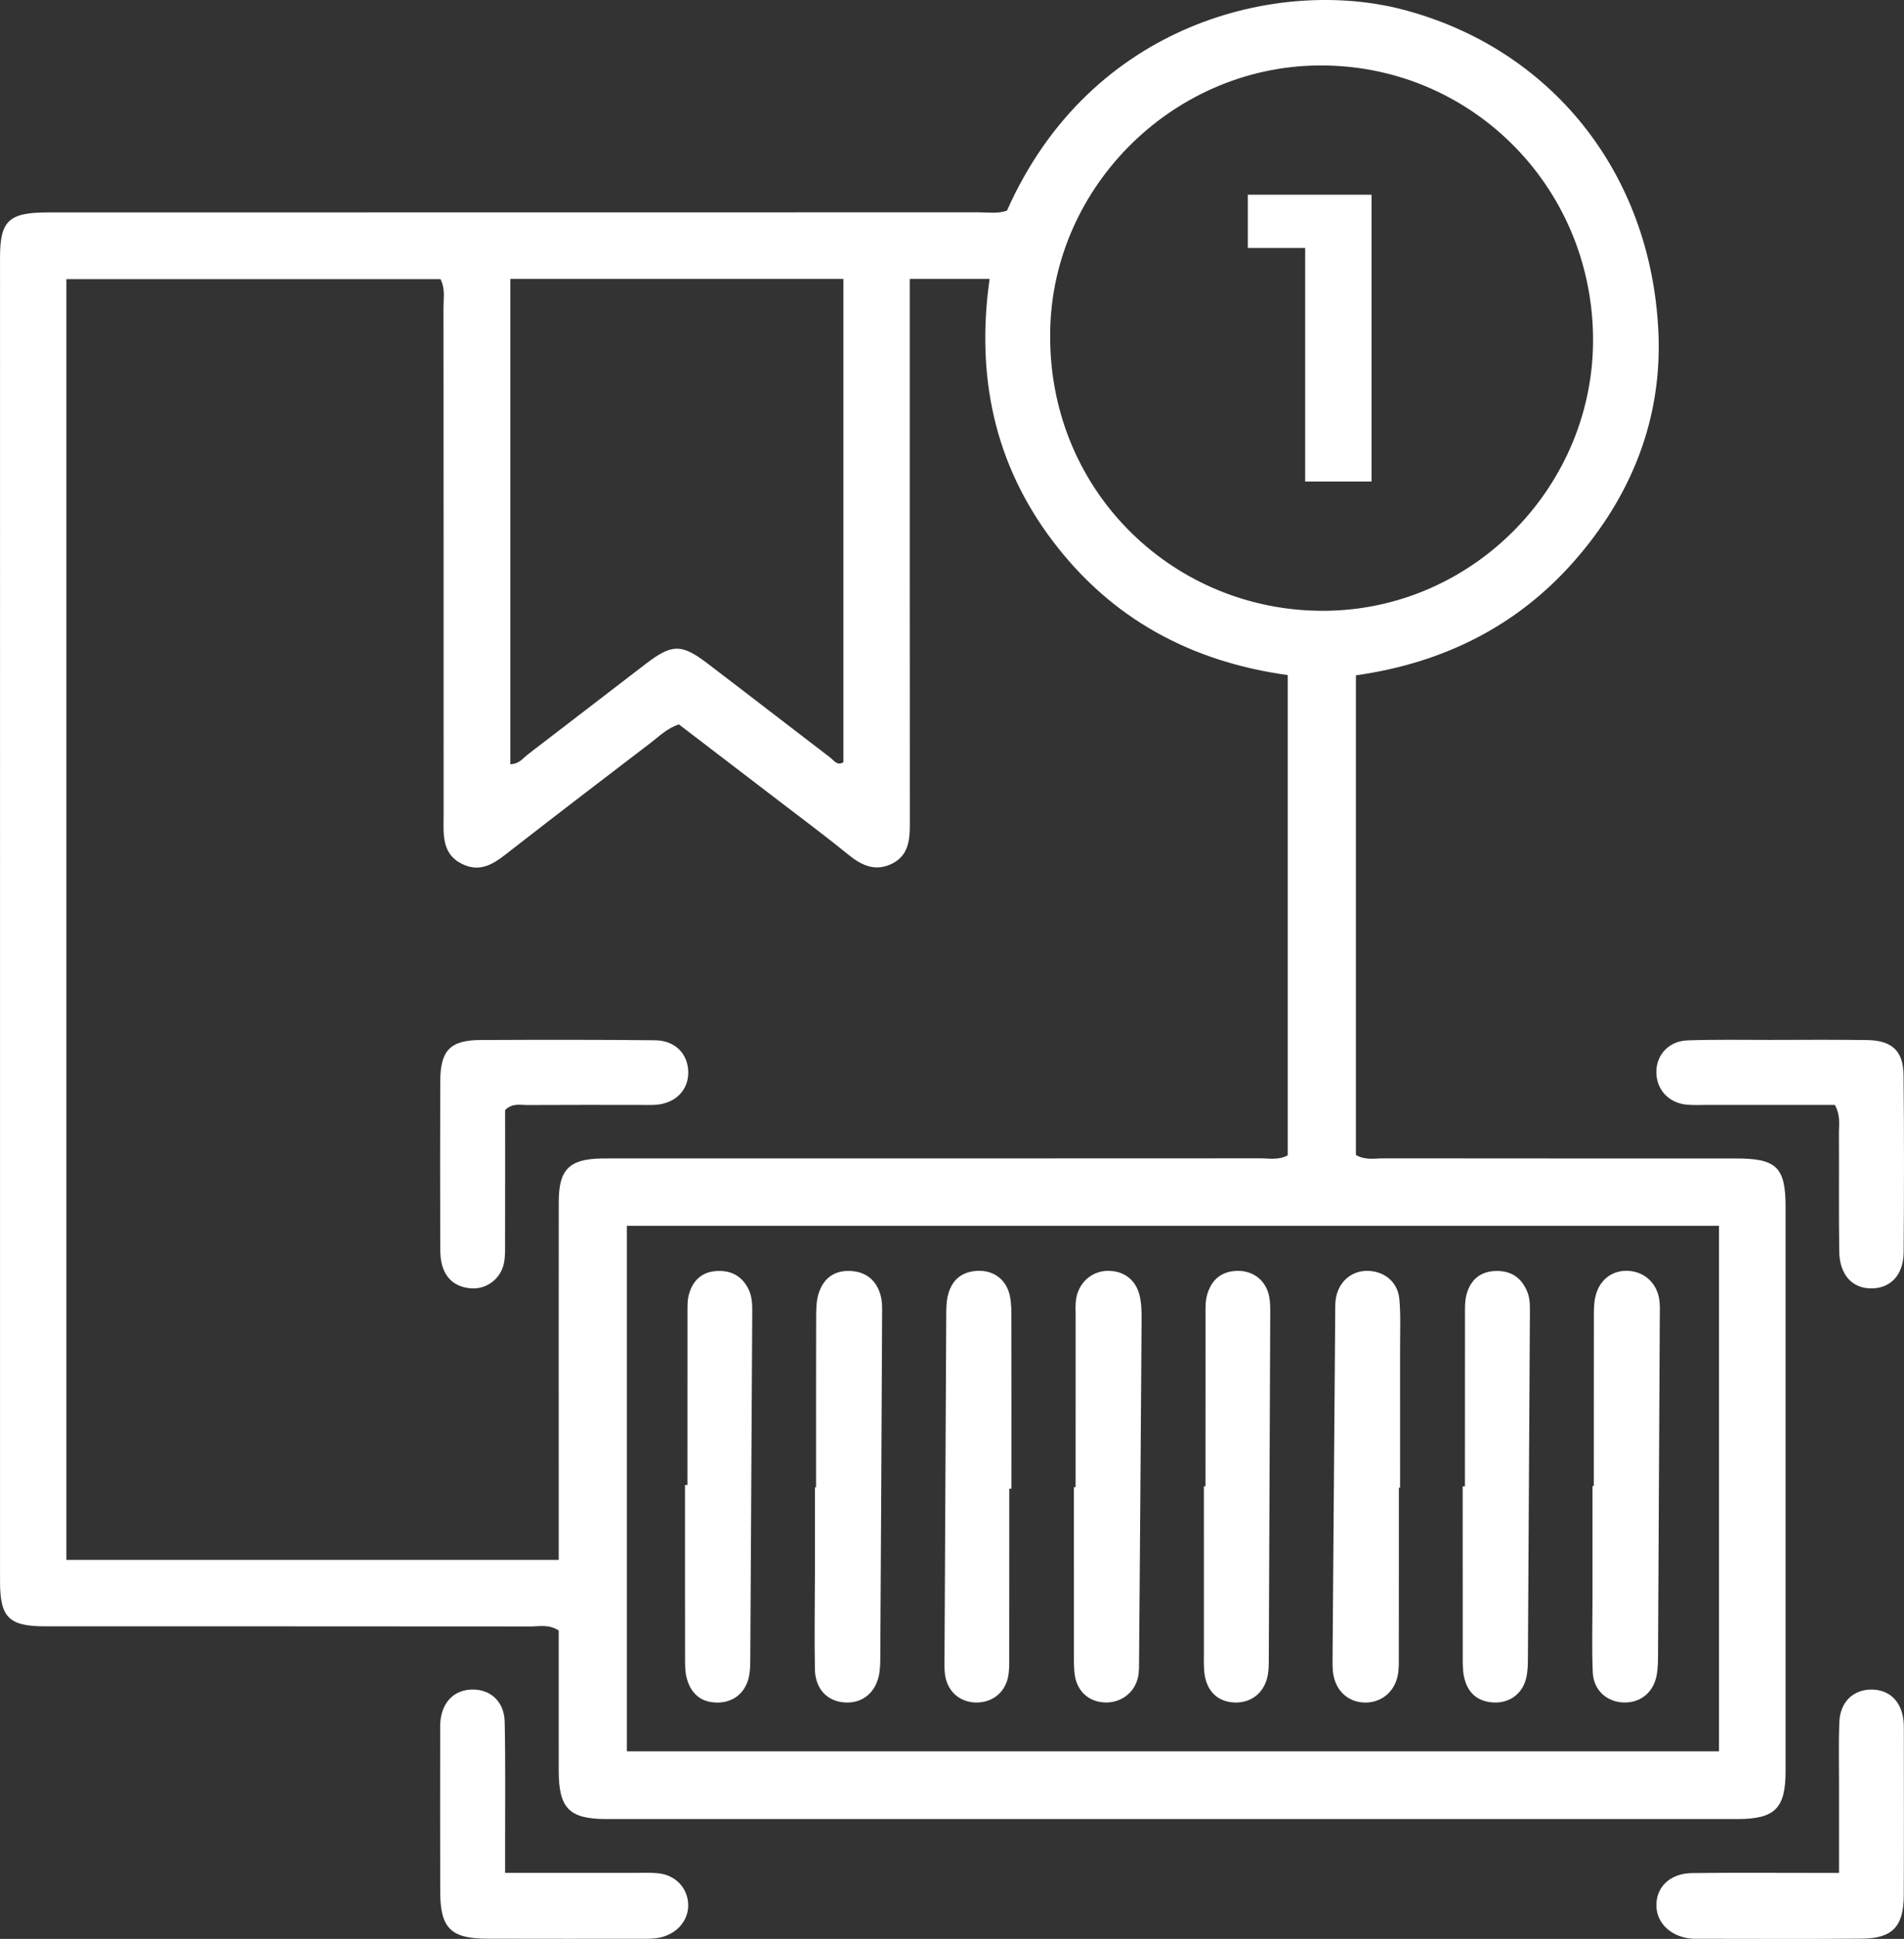 <?xml version="1.0" encoding="UTF-8"?>
<svg xmlns="http://www.w3.org/2000/svg" version="1.1" viewBox="0 0 104.19 106.059">
  <rect x="0" y="0" width="104.19" height="106.059" fill="#333333" stroke="none"/>
  <defs>
    <style>
      .cls-1 {
        fill: #fff;
      }
    </style>
  </defs>
  <!-- Generator: Adobe Illustrator 28.7.2, SVG Export Plug-In . SVG Version: 1.2.0 Build 154)  -->
  <g>
    <g id="Layer_1">
      <g>
        <g id="mYPA9T">
          <g>
            <path class="cls-1" d="M74.198,36.942v26.236c.525.304,1.027.184,1.505.185,6.437.009,12.874.004,19.31.007,2.207.001,2.696.478,2.696,2.654.003,10.289.004,20.579-0,30.868-.001,2.04-.587,2.612-2.647,2.612-20.622.001-41.244.001-61.867-0-2.045-0-2.618-.579-2.621-2.636-.004-2.576-.001-5.152-.001-7.679-.544-.352-1.049-.22-1.525-.22-8.856-.009-17.711-.006-26.567-.007-1.991-0-2.479-.475-2.479-2.452C-.001,62.364-.001,38.219.002,14.073c0-2.0.483-2.453,2.612-2.453,16.973-.003,33.947-.001,50.92-.006.526-0,1.062.086,1.569-.09C59.689,1.186,70.045-1.24,76.783.528c8.025,2.106,13.539,8.837,13.965,17.572.233,4.783-1.46,9.024-4.624,12.615-3.159,3.586-7.218,5.563-11.926,6.226ZM49.784,15.259c0,.621 0,1.109,0,1.597-0,9.428-.003,18.855.004,28.283.001.864-.105,1.667-.964,2.099-.885.445-1.634.135-2.363-.458-1.273-1.033-2.588-2.013-3.89-3.01-1.817-1.393-3.638-2.782-5.422-4.146-.652.22-1.059.639-1.51.984-2.541,1.94-5.081,3.881-7.604,5.845-.825.642-1.619,1.363-2.75.806-1.145-.563-1.01-1.667-1.01-2.691-.001-9.264.001-18.527-.006-27.791-0-.482.103-.982-.166-1.508H3.633v70.058h26.941c0-1.495-0-2.92,0-4.345 0-5.083-.004-10.165.002-15.248.002-1.77.579-2.337,2.361-2.364.369-.005.738-.002,1.107-.002,11.642-0,23.285.001,34.927-.006.48-0.0.98.112,1.495-.163v-26.272c-5.309-.734-9.636-3.082-12.844-7.311-3.217-4.24-4.218-9.059-3.47-14.357h-4.368ZM94.066,67.055h-59.761v28.744h59.761v-28.744ZM57.467,18.524c.054,8.498,6.856,14.921,14.979,14.888,8.215-.033,14.838-6.9,14.728-15.013-.113-8.315-6.801-14.903-15.042-14.818-8.098.084-14.769,6.882-14.664,14.943ZM27.927,41.803c.478-.004.697-.336.976-.549,2.147-1.641,4.284-3.295,6.43-4.937,1.437-1.1,1.959-1.11,3.372-.034,2.247,1.711,4.48,3.442,6.725,5.156.205.156.382.471.723.254V15.258h-18.226v26.545Z"/>
            <path class="cls-1" d="M27.641,102.447c2.501,0,4.832-.001,7.162.001.41 0.0.823-.02,1.228.023.895.096,1.533.734,1.62,1.576.086.828-.431,1.576-1.285,1.87-.396.136-.804.138-1.215.137-2.828-.001-5.655.007-8.483-.003-1.998-.007-2.573-.577-2.579-2.558-.009-2.909-.003-5.819-.002-8.728 0-.205-.006-.411.013-.614.101-1.051.755-1.706,1.718-1.731,1.013-.026,1.775.651,1.799,1.764.049,2.212.02,4.425.023,6.638.001.485 0.0.97 0,1.626Z"/>
            <path class="cls-1" d="M100.634,102.447c0-1.758-.001-3.346 0-4.933.001-1.105-.028-2.211.017-3.313.045-1.106.766-1.789,1.778-1.779.969.009,1.623.648,1.734,1.704.021.203.018.409.018.613.001,2.987.01,5.973-.004,8.96-.008,1.683-.622,2.333-2.277,2.348-2.987.026-5.974.008-8.961.007-.163-0-.329.002-.49-.019-1.131-.146-1.875-.955-1.805-1.952.067-.951.816-1.611,1.956-1.624,2.168-.026,4.337-.009,6.506-.009.446-0.0.892-0,1.528-0Z"/>
            <path class="cls-1" d="M100.408,60.44c-2.29,0-4.578 0-6.866-0-.409-0-.821.024-1.227-.012-.997-.088-1.67-.816-1.677-1.777-.007-.939.673-1.702,1.694-1.74,1.512-.056,3.028-.026,4.543-.027,1.76-.002,3.52-.018,5.28.007,1.373.02,1.996.587,2.01,1.92.034,3.233.029,6.466.005,9.7-.009,1.219-.701,1.948-1.732,1.966-1.074.019-1.776-.736-1.793-2.032-.028-2.169-.004-4.338-.016-6.507-.002-.44.096-.898-.221-1.498Z"/>
            <path class="cls-1" d="M27.641,60.717c0,2.352.003,4.763-.003,7.174-.001.408.018.827-.065,1.221-.178.846-.949,1.422-1.79,1.362-.877-.063-1.436-.545-1.624-1.405-.069-.315-.069-.65-.069-.976-.005-2.986-.012-5.971.001-8.957.008-1.677.548-2.238,2.19-2.246,3.19-.015,6.381-.021,9.571.014,1.104.012,1.802.753,1.811,1.753.008.987-.712,1.705-1.797,1.778-.285.019-.572.006-.859.006-2.045 0-4.09-.007-6.135.006-.393.002-.825-.123-1.23.27Z"/>
            <path class="cls-1" d="M44.656,81.361c0-3.111-.004-6.221.005-9.332.001-.406.007-.829.118-1.214.241-.834.815-1.32,1.713-1.293.879.026,1.47.499,1.697,1.338.104.386.083.811.081,1.218-.028,6.098-.062,12.197-.097,18.295-.002.368.005.74-.047,1.103-.155,1.084-.913,1.723-1.92,1.649-.947-.069-1.596-.744-1.614-1.82-.032-1.841 0-3.683.003-5.525.002-1.473 0-2.947 0-4.42h.062Z"/>
            <path class="cls-1" d="M87.215,81.289c0-3.07-.002-6.139.003-9.209.001-.367-.001-.742.073-1.099.187-.913.86-1.469,1.709-1.467.91.002,1.639.61,1.793,1.535.053.32.036.653.034.98-.03,6.139-.06,12.279-.096,18.418-.002.408-.003.824-.082,1.221-.187.943-.918,1.502-1.835,1.458-.906-.043-1.614-.68-1.655-1.648-.057-1.348-.015-2.701-.015-4.051-0-2.046-0-4.093-0-6.139h.071Z"/>
            <path class="cls-1" d="M80.163,81.304c0-3.109-.002-6.217.003-9.326.001-.367-.016-.746.068-1.098.188-.793.691-1.301,1.534-1.352.87-.053,1.494.332,1.818,1.161.153.392.134.804.132,1.212-.034,6.258-.068,12.516-.108,18.774-.002.366-.008.743-.089,1.097-.2.876-.908,1.397-1.786,1.355-.901-.043-1.437-.547-1.62-1.399-.085-.394-.071-.813-.072-1.22-.005-3.068-.003-6.135-.003-9.203.041,0,.082 0.0.123 0Z"/>
            <path class="cls-1" d="M37.618,81.23c0-3.108-.002-6.217.003-9.325.001-.367-.018-.749.077-1.096.199-.729.674-1.217,1.465-1.279.809-.064,1.434.246,1.802 1.0.205.42.201.871.199,1.322-.034,6.299-.068,12.598-.107,18.897-.002.326-.006.66-.075.976-.194.891-.87,1.418-1.749,1.407-.914-.011-1.443-.524-1.659-1.356-.1-.388-.085-.811-.086-1.218-.006-3.109-.003-6.217-.003-9.326.044,0,.089-0.0.133-0Z"/>
            <path class="cls-1" d="M76.549,81.377c0,3.07.002,6.14-.003,9.21-.001.367.01.744-.067,1.099-.201.923-.962,1.49-1.864,1.443-.85-.045-1.501-.629-1.652-1.534-.06-.36-.044-.734-.042-1.102.046-6.222.095-12.443.144-18.665.002-.245-.006-.493.026-.736.125-.945.831-1.581,1.729-1.575.926.006,1.67.604,1.755,1.548.081.894.037,1.799.039,2.699.003,2.538.001,5.076.001,7.613h-.066Z"/>
            <path class="cls-1" d="M55.23,81.435c0,3.068.002,6.136-.003,9.205-.001.367.008.743-.065,1.099-.181.871-.89,1.408-1.764,1.39-.873-.019-1.538-.59-1.679-1.483-.051-.32-.035-.653-.034-.98.029-6.218.059-12.437.094-18.655.002-.367-0-.743.079-1.098.192-.854.731-1.356,1.628-1.396.895-.04,1.589.479,1.776,1.371.091.434.084.894.084,1.342.007,3.068.003,6.136.003,9.205-.04,0-.08 0-.12 0Z"/>
            <path class="cls-1" d="M58.859,81.345c0-3.111-.001-6.221.001-9.332 0-.327-.022-.661.031-.98.145-.874.846-1.49,1.679-1.515.893-.027,1.583.464,1.794,1.359.102.431.109.892.106,1.339-.04,6.18-.088,12.36-.137,18.54-.003.327.01.662-.057.978-.178.847-.919,1.409-1.774,1.394-.88-.016-1.541-.573-1.684-1.473-.063-.401-.051-.816-.052-1.224-.004-3.029-.002-6.057-.002-9.086h.094Z"/>
            <path class="cls-1" d="M65.966,81.302c0-3.108-.002-6.217.003-9.325.001-.367-.018-.748.073-1.097.217-.837.76-1.343,1.661-1.362.887-.02,1.578.532,1.751,1.409.062.317.056.651.055.977-.023,6.258-.049,12.515-.078,18.773-.002.326.004.66-.059.977-.188.947-.905,1.512-1.822,1.474-.929-.038-1.538-.632-1.647-1.644-.039-.364-.024-.735-.024-1.103-.002-3.027-.001-6.053-.001-9.08h.09Z"/>
          </g>
        </g>
        <path class="cls-1" d="M75.052,10.651v15.689h-3.631v-12.775h-3.138v-2.914h6.769Z"/>
      </g>
    </g>
  </g>
</svg>